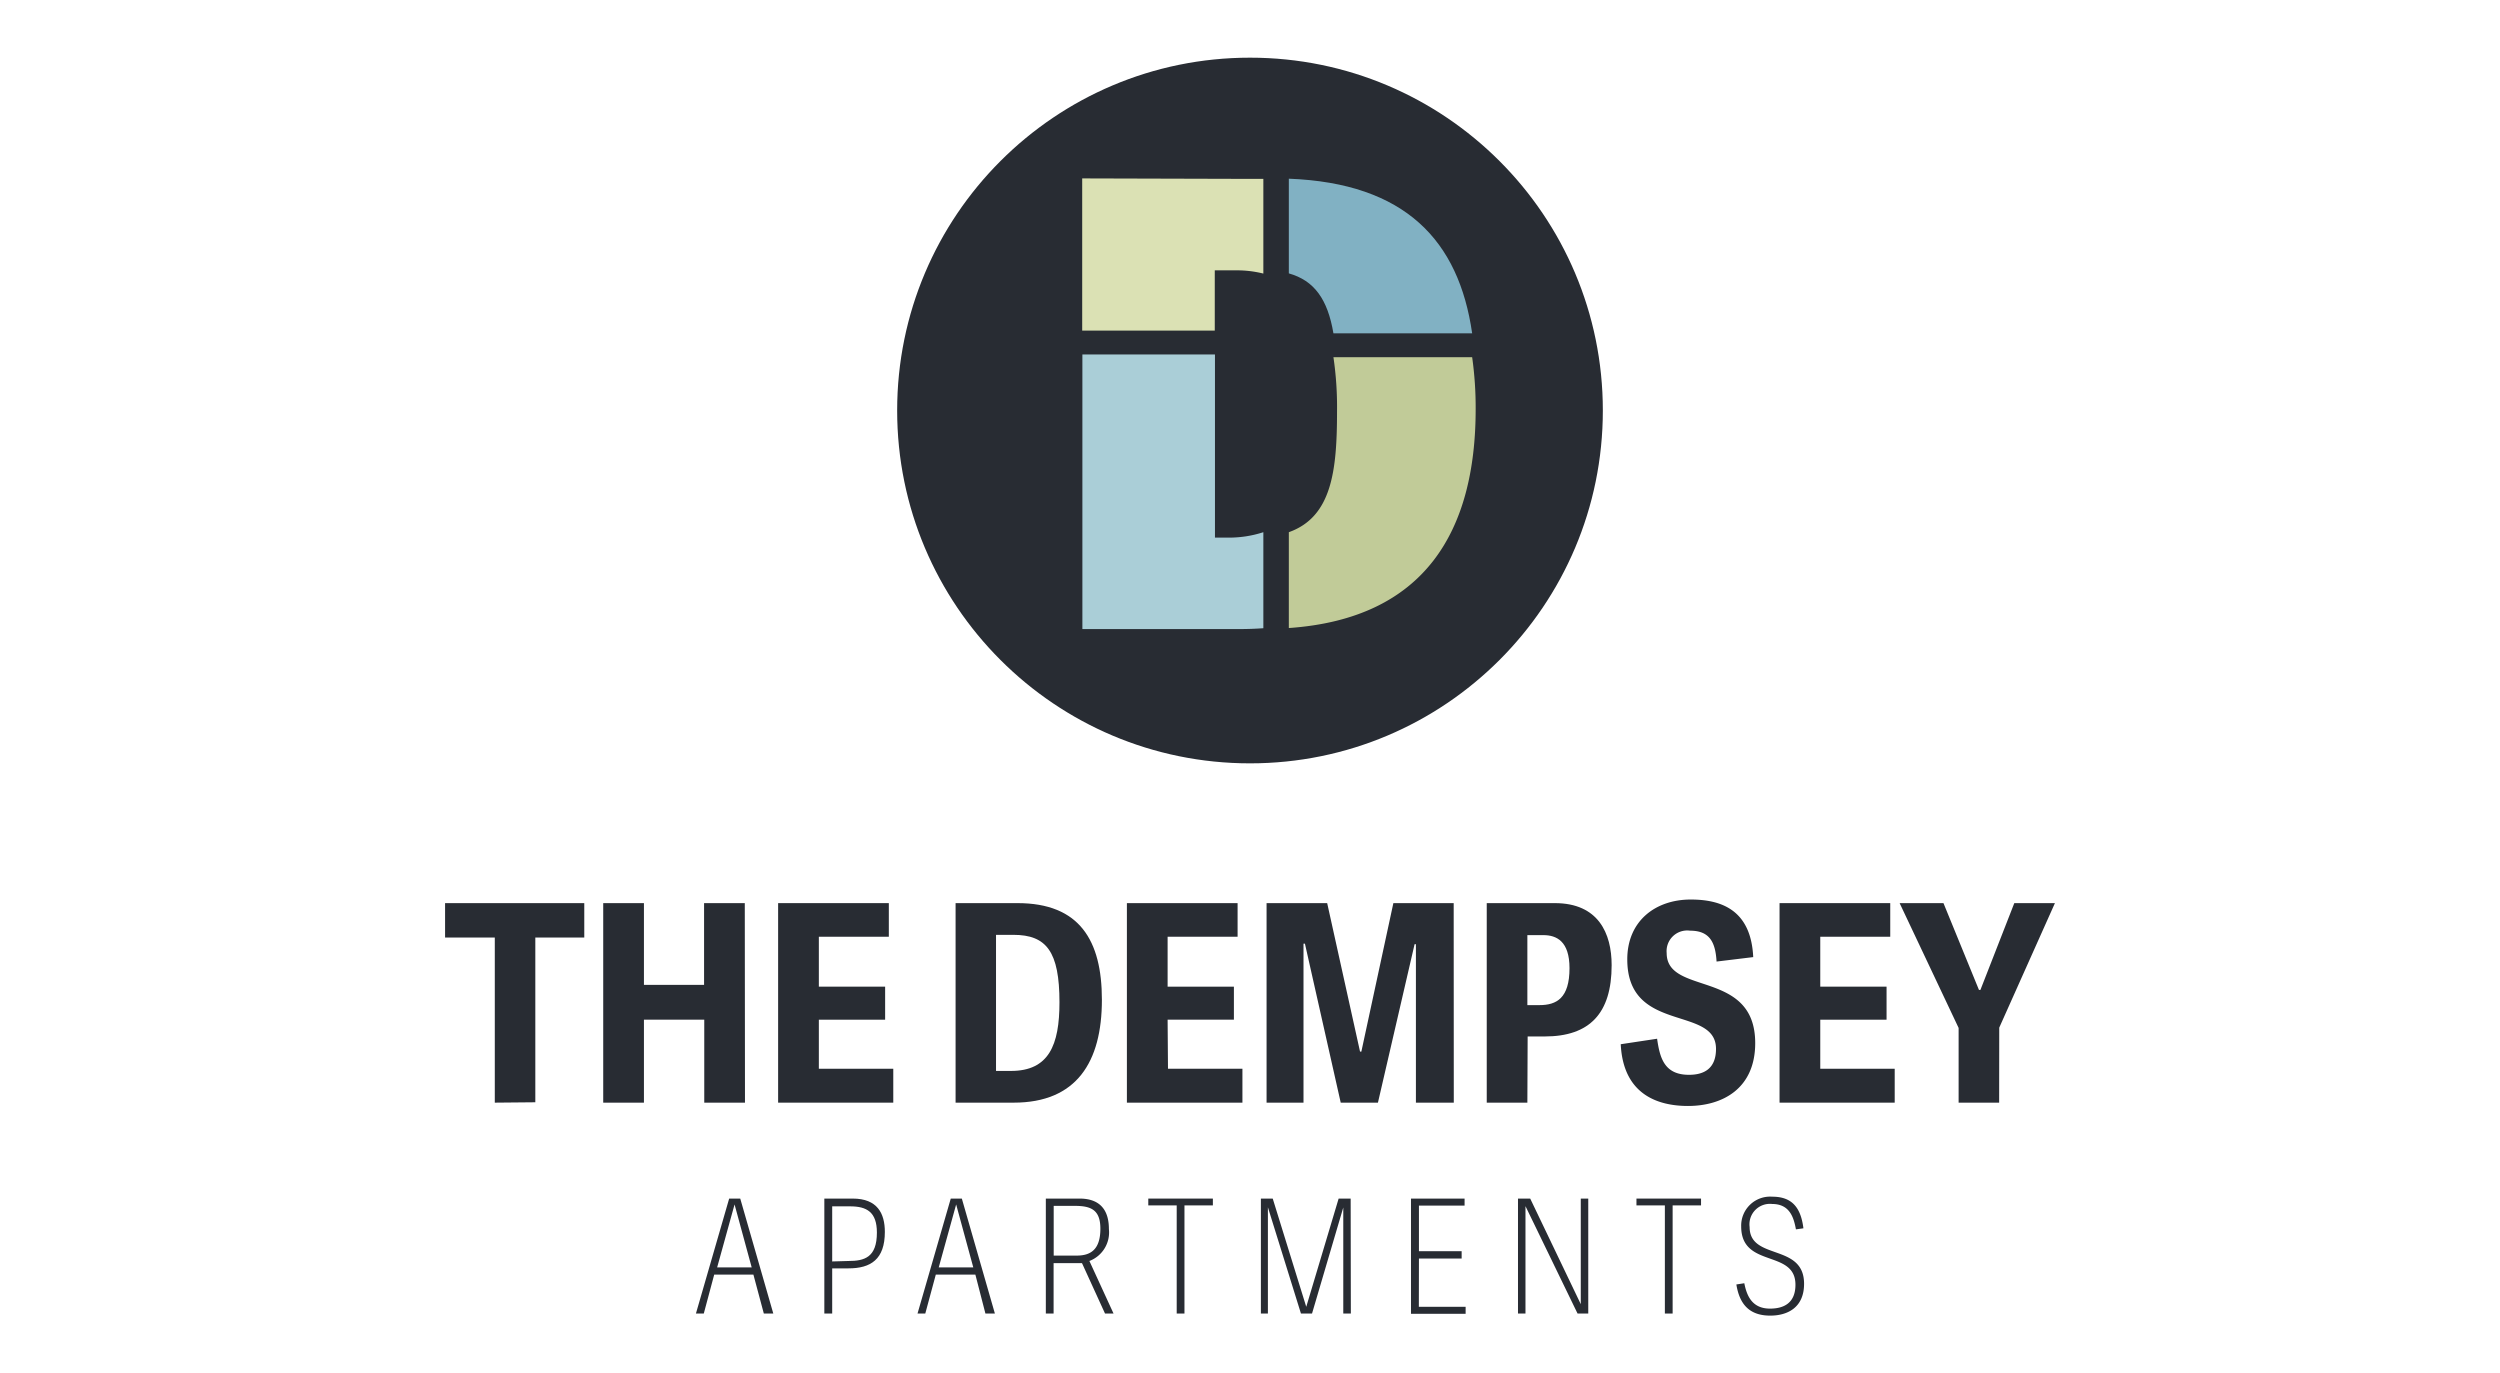 <svg id="Layer_1" data-name="Layer 1" xmlns="http://www.w3.org/2000/svg" viewBox="0 0 264 145"><defs><style>.cls-1{fill:#282c33;}.cls-2{fill:#dbe1b4;}.cls-3{fill:#c1cb98;}.cls-4{fill:#81b1c3;}.cls-5{fill:#aaced7;}</style></defs><path class="cls-1" d="M52.25,116.44V99H47V95.37h14.7V99H56.53v17.4Z"/><path class="cls-1" d="M78.67,116.44h-4.3v-8.76H68v8.76h-4.3V95.37H68V104h6.35V95.37h4.3Z"/><path class="cls-1" d="M86.47,112.86h7.86v3.58H82.17V95.37H93.86v3.55H86.47v5.27h7v3.49h-7Z"/><path class="cls-1" d="M100.91,116.44V95.37h6.54c6.55,0,8.91,3.93,8.91,10.21,0,6.58-2.68,10.86-9.31,10.86Zm5.85-3.35c4,0,5.12-2.73,5.12-7.24,0-5.36-1.37-7.13-4.86-7.13h-1.84v14.37Z"/><path class="cls-1" d="M123.34,112.86h7.86v3.58H119V95.37h11.69v3.55h-7.39v5.27h7v3.49h-7Z"/><path class="cls-1" d="M153.52,116.44h-4V99.71h-.14l-3.87,16.73h-3.93l-3.78-16.79h-.15v16.79h-3.9V95.37h6.4l3.47,15.68h.14l3.38-15.68h6.37Z"/><path class="cls-1" d="M161.29,116.44H157V95.37h7.19c4.6,0,6,3.2,6,6.55,0,5.09-2.32,7.53-7.07,7.53h-1.8Zm1.28-10.3c1.8,0,3.17-.73,3.17-3.9,0-2.85-1.37-3.49-2.76-3.49h-1.69v7.39Z"/><path class="cls-1" d="M176,100.64c0,4.54,9.35,1.68,9.35,9.51,0,4.8-3.44,6.64-7.1,6.64-3.09,0-6.84-1.14-7.1-6.52l3.84-.58c.29,2.06.78,3.81,3.37,3.81,1.57,0,2.85-.64,2.85-2.74,0-4.62-9.37-1.57-9.37-9.45,0-4.08,3-6.32,6.7-6.32,3.28,0,6.37,1.14,6.6,6.08l-3.87.47c-.12-2-.7-3.26-2.79-3.26A2.18,2.18,0,0,0,176,100.64Z"/><path class="cls-1" d="M192.22,112.86h7.86v3.58H187.92V95.37h11.69v3.55h-7.39v5.27h7v3.49h-7Z"/><path class="cls-1" d="M211.11,116.44h-4.28v-7.89L200.6,95.37h4.63l3.75,9.17h.15l3.58-9.17H217l-5.88,13.15Z"/><circle class="cls-1" cx="132" cy="43.35" r="37.26"/><path class="cls-2" d="M114.28,18.84V34.91h14V28.55h2.13a11.47,11.47,0,0,1,3,.34v-10c-.52,0-1,0-1.58,0Z"/><path class="cls-3" d="M141.19,43.45c0,6.27-.55,11.13-5.09,12.75V66.32c14.37-1,19.73-10.23,19.73-23.12a38.17,38.17,0,0,0-.37-5.48H140.81A36,36,0,0,1,141.19,43.45Z"/><path class="cls-4" d="M140.81,35.2h14.65c-1.41-9.79-7.05-15.86-19.36-16.33v10C138.79,29.63,140.2,31.6,140.81,35.2Z"/><path class="cls-5" d="M129.54,56.77H128.3V37.43h-14v29h16.56q1.32,0,2.55-.09V56.2A11.66,11.66,0,0,1,129.54,56.77Z"/><path class="cls-1" d="M78.17,126.57l3.49,12.14h-1l-1.1-4.11H75.42l-1.1,4.11h-.83L77,126.57Zm-.6.62h0l-1.84,6.65h3.65Z"/><path class="cls-1" d="M87.88,138.71h-.83V126.57h3c2.6,0,3.39,1.57,3.39,3.52,0,2.9-1.49,3.85-3.84,3.85H87.88Zm1.72-5.55c1.68,0,3-.37,3-3,0-2.17-1.07-2.77-2.83-2.77H87.88v5.82Z"/><path class="cls-1" d="M101.57,126.57l3.49,12.14h-1L103,134.6H98.82l-1.11,4.11h-.82l3.51-12.14Zm-.6.62h0l-1.84,6.65h3.65Z"/><path class="cls-1" d="M117.59,138.71h-.9l-2.43-5.32h-3v5.32h-.82V126.57H114c2.55,0,3.1,1.68,3.1,3.22a3.23,3.23,0,0,1-2.06,3.37Zm-3.88-6.12c1.47,0,2.49-.64,2.49-2.84,0-2-1-2.41-2.7-2.41h-2.23v5.25Z"/><path class="cls-1" d="M124.26,138.71V127.29h-3v-.72h6.82v.72h-3v11.42Z"/><path class="cls-1" d="M142.65,138.71h-.8v-11.2h0l-3.3,11.2h-1.17l-3.49-11.22h0v11.22h-.74V126.57h1.25L137.94,138h0l3.42-11.43h1.27Z"/><path class="cls-1" d="M149.83,138h4.94v.74H149V126.57h5.66v.74h-4.82v4.82h4.51v.77h-4.51Z"/><path class="cls-1" d="M166.59,138.71l-5.5-11.34h0v11.34h-.79V126.57h1.29l5.34,11.15h0V126.57h.79v12.14Z"/><path class="cls-1" d="M175.81,138.71V127.29h-3v-.72h6.82v.72h-3v11.42Z"/><path class="cls-1" d="M184.76,129.57c0,3.57,5.75,1.68,5.75,6,0,2.52-1.76,3.36-3.57,3.36-2.28,0-3.26-1.29-3.58-3.29l.84-.13c.27,1.39.86,2.68,2.72,2.68,1.32,0,2.68-.49,2.68-2.52,0-3.77-5.73-1.71-5.73-6.16a3.06,3.06,0,0,1,3.28-3.14c1.9,0,3,.94,3.29,3.34l-.79.11c-.22-1.19-.62-2.68-2.51-2.68A2.16,2.16,0,0,0,184.76,129.57Z"/></svg>